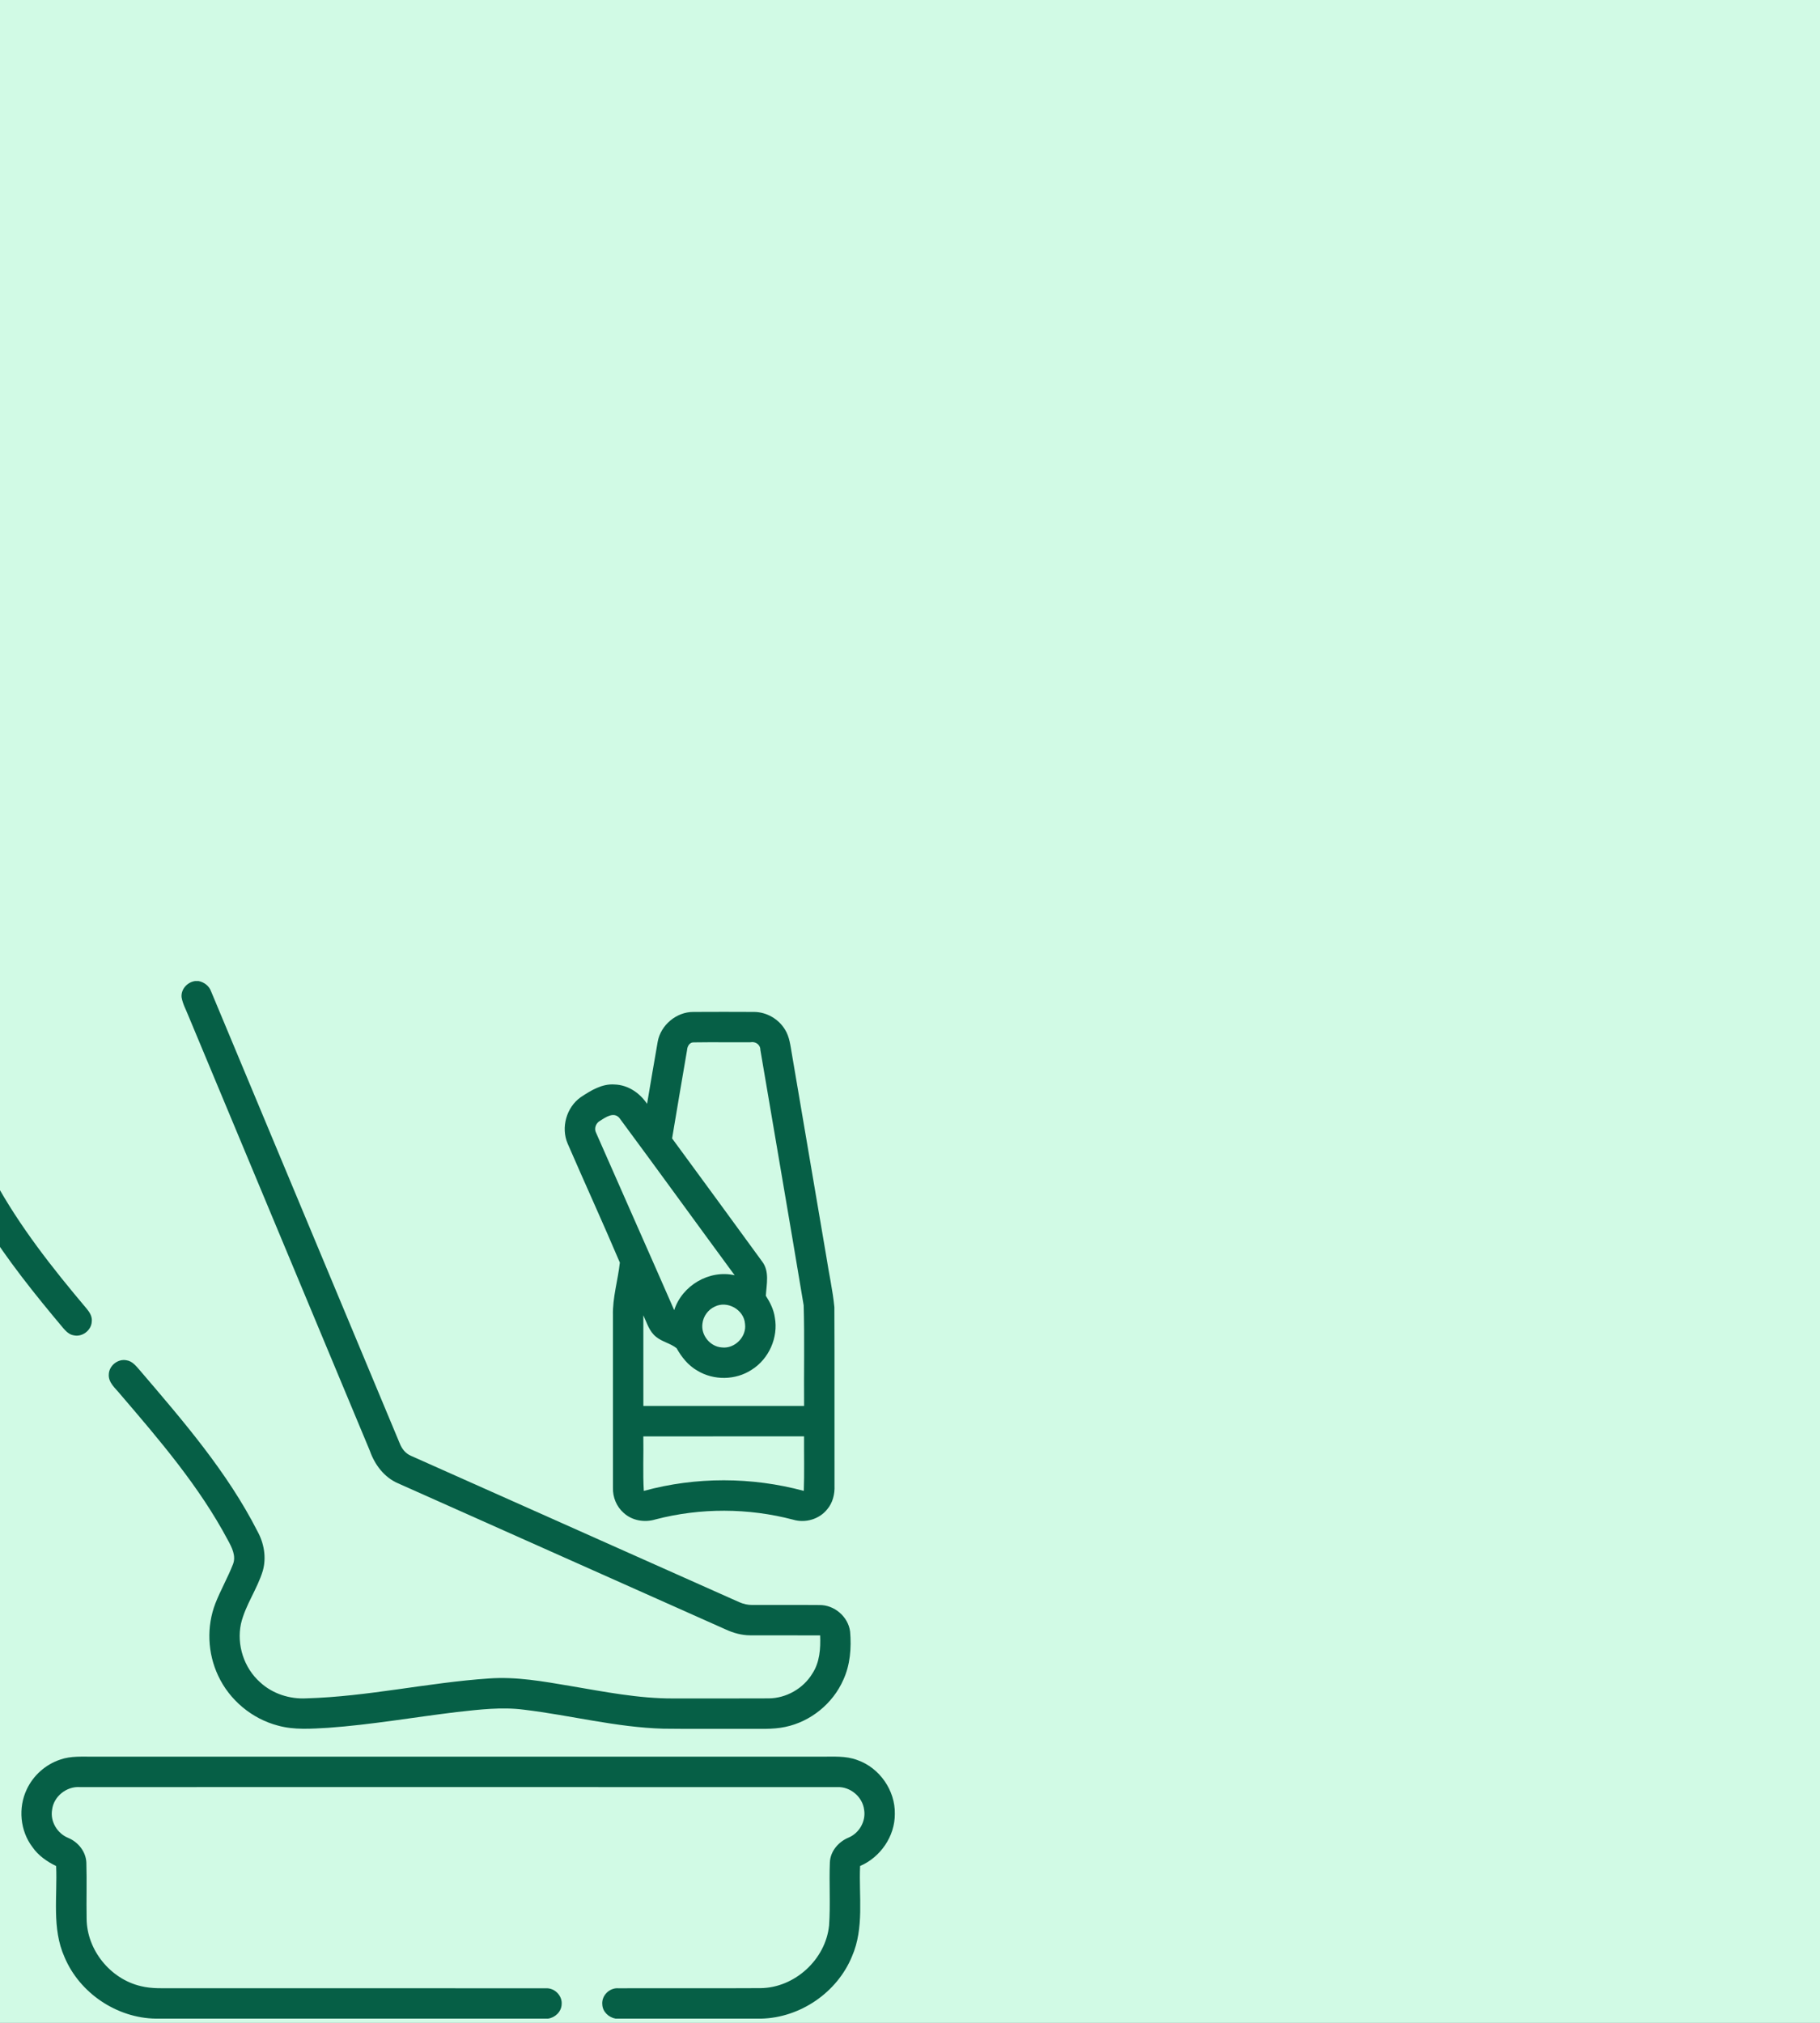 <?xml version="1.0" encoding="UTF-8"?>
<svg xmlns="http://www.w3.org/2000/svg" width="180" height="200" viewBox="0 0 180 200" fill="none">
  <rect x="0" y="0" width="180" height="200" fill="#808080" stroke="none"/>
  <g clip-path="url(#clip0_13_860)">
    <rect width="180" height="200" fill="#D1FAE5"></rect>
    <path d="M-4.805 97H-4.425C-3.541 97.154 -2.908 98.094 -3.21 98.966C-3.663 100.613 -3.962 102.31 -3.994 104.021C-4.116 108.471 -2.663 112.814 -0.558 116.685C1.945 121.276 5.201 125.397 8.563 129.382C8.869 129.741 9.142 130.186 9.074 130.681C9.026 131.546 8.118 132.227 7.274 132.021C6.84 131.951 6.521 131.622 6.247 131.306C3.454 127.982 0.725 124.584 -1.576 120.893C-3.653 117.577 -5.394 114.007 -6.312 110.188C-7.284 106.207 -7.252 101.959 -6.052 98.03C-5.893 97.463 -5.364 97.104 -4.805 97Z" fill="#065F46"></path>
    <path d="M19.28 97H19.649C20.204 97.114 20.687 97.483 20.879 98.024C27.102 112.915 33.315 127.809 39.531 142.702C39.735 143.235 40.109 143.712 40.647 143.938C51.468 148.767 62.295 153.584 73.119 158.411C73.52 158.587 73.954 158.689 74.395 158.685C76.605 158.693 78.815 158.671 81.027 158.691C82.512 158.663 83.894 159.845 84.077 161.322C84.215 162.933 84.087 164.612 83.401 166.096C82.366 168.439 80.17 170.222 77.663 170.743C76.397 171.011 75.094 170.917 73.81 170.933C71.071 170.923 68.33 170.953 65.591 170.917C60.937 170.785 56.407 169.585 51.801 169.038C49.599 168.753 47.383 169.03 45.191 169.27C40.947 169.781 36.727 170.526 32.462 170.829C30.807 170.921 29.11 171.061 27.491 170.612C24.924 169.943 22.694 168.086 21.578 165.68C20.528 163.464 20.416 160.821 21.3 158.533C21.817 157.216 22.524 155.984 23.039 154.67C23.373 153.834 22.929 152.993 22.534 152.269C19.721 146.978 15.792 142.398 11.913 137.872C11.44 137.274 10.697 136.719 10.761 135.876C10.791 135.022 11.658 134.325 12.5 134.491C13.099 134.568 13.478 135.087 13.85 135.507C18.112 140.492 22.466 145.517 25.463 151.398C26.114 152.572 26.359 153.987 25.996 155.293C25.449 157.11 24.269 158.685 23.832 160.54C23.39 162.624 24.127 164.906 25.72 166.323C26.95 167.467 28.661 168.012 30.328 167.916C36.383 167.743 42.319 166.361 48.354 165.952C51.049 165.754 53.726 166.243 56.373 166.689C59.757 167.26 63.149 167.942 66.595 167.928C69.737 167.922 72.88 167.94 76.022 167.92C77.759 167.91 79.448 166.948 80.346 165.461C81.077 164.351 81.163 162.983 81.113 161.692C78.807 161.682 76.499 161.698 74.193 161.686C73.367 161.684 72.56 161.464 71.813 161.123C61.003 156.295 50.182 151.488 39.37 146.659C38.002 146.072 37.054 144.812 36.575 143.432C30.602 129.102 24.616 114.776 18.639 100.448C18.401 99.835 18.062 99.248 17.958 98.593C17.886 97.805 18.521 97.112 19.28 97Z" fill="#065F46"></path>
    <path d="M65.05 102.981C65.355 101.336 66.912 100.037 68.589 100.051C70.592 100.041 72.596 100.039 74.6 100.051C75.826 100.066 77.012 100.753 77.641 101.803C78.09 102.52 78.172 103.381 78.316 104.197C79.454 110.889 80.592 117.579 81.73 124.271C81.981 125.932 82.362 127.575 82.52 129.246C82.548 135.129 82.52 141.013 82.534 146.896C82.568 147.723 82.36 148.585 81.813 149.224C81.031 150.21 79.649 150.61 78.451 150.254C74.008 149.086 69.272 149.068 64.826 150.226C63.752 150.558 62.512 150.348 61.676 149.577C60.973 148.962 60.592 148.024 60.622 147.094C60.62 141.418 60.626 135.74 60.62 130.064C60.574 128.294 61.115 126.581 61.304 124.834C59.629 120.895 57.845 116.998 56.142 113.071C55.457 111.48 56.022 109.478 57.435 108.481C58.434 107.819 59.542 107.128 60.795 107.226C62.107 107.268 63.285 108.064 63.996 109.142C64.349 107.088 64.684 105.03 65.05 102.981ZM67.952 103.818C67.455 106.732 66.954 109.643 66.471 112.556C69.442 116.599 72.406 120.651 75.361 124.706C76.13 125.686 75.808 126.98 75.742 128.114C76.164 128.769 76.521 129.48 76.631 130.26C76.992 132.235 76.046 134.361 74.347 135.425C72.758 136.475 70.578 136.503 68.957 135.511C68.062 135.002 67.413 134.181 66.914 133.297C66.313 132.818 65.493 132.67 64.888 132.175C64.213 131.648 63.98 130.787 63.628 130.045C63.63 133.033 63.626 136.022 63.63 139.01C68.927 139.008 74.227 139.01 79.526 139.008C79.496 135.694 79.579 132.374 79.484 129.062C78.082 120.639 76.625 112.223 75.201 103.804C75.203 103.279 74.716 102.953 74.221 103.049C72.35 103.061 70.478 103.033 68.607 103.061C68.196 103.045 67.972 103.458 67.952 103.818ZM59.376 110.799C58.945 111.009 58.725 111.564 58.953 111.999C61.518 117.85 64.119 123.682 66.679 129.535C67.461 127.098 70.148 125.513 72.658 126.086C68.849 120.909 65.082 115.698 61.256 110.532C60.711 109.903 59.911 110.45 59.376 110.799ZM70.684 129.19C70.033 129.488 69.555 130.14 69.474 130.855C69.3 131.999 70.232 133.147 71.384 133.221C72.664 133.381 73.868 132.163 73.682 130.881C73.582 129.492 71.931 128.555 70.684 129.19ZM63.626 142.017C63.66 143.812 63.568 145.613 63.674 147.407C68.829 145.998 74.339 146.016 79.496 147.405C79.561 145.607 79.51 143.81 79.522 142.013C74.223 142.017 68.925 142.011 63.626 142.017Z" fill="#065F46"></path>
    <path d="M5.944 173.978C7.014 173.594 8.166 173.694 9.282 173.684C33.263 173.684 57.244 173.684 81.225 173.684C82.418 173.694 83.654 173.582 84.792 174.019C86.988 174.782 88.551 177.024 88.499 179.35C88.511 181.554 87.078 183.63 85.064 184.493C84.928 187.473 85.497 190.616 84.259 193.439C82.792 197.004 79.136 199.498 75.281 199.585H60.881C60.198 199.46 59.595 198.905 59.569 198.188C59.476 197.306 60.288 196.509 61.163 196.583C65.846 196.565 70.53 196.597 75.213 196.569C78.597 196.539 81.658 193.736 81.997 190.372C82.141 188.298 81.991 186.214 82.075 184.137C82.121 183.025 82.933 182.093 83.934 181.68C84.978 181.24 85.65 180.071 85.465 178.945C85.315 177.663 84.103 176.637 82.812 176.693C57.839 176.685 32.867 176.691 7.896 176.691C6.581 176.601 5.309 177.615 5.153 178.929C4.95 180.091 5.664 181.276 6.743 181.714C7.733 182.123 8.497 183.073 8.541 184.165C8.597 186.008 8.531 187.853 8.567 189.697C8.587 192.802 10.921 195.673 13.938 196.373C15.038 196.645 16.18 196.571 17.305 196.579C29.532 196.583 41.763 196.571 53.99 196.585C54.854 196.529 55.635 197.324 55.547 198.188C55.513 198.911 54.9 199.484 54.203 199.585H15.401C11.544 199.526 7.865 197.052 6.377 193.492C5.111 190.66 5.686 187.497 5.553 184.499C4.644 184.057 3.788 183.462 3.207 182.62C1.985 181.017 1.781 178.739 2.642 176.926C3.281 175.549 4.501 174.459 5.944 173.978Z" fill="#065F46"></path>
  </g>
  <defs>
    <clipPath id="clip0_13_860">
      <rect width="180" height="200" fill="white"></rect>
    </clipPath>
  </defs>
</svg>
